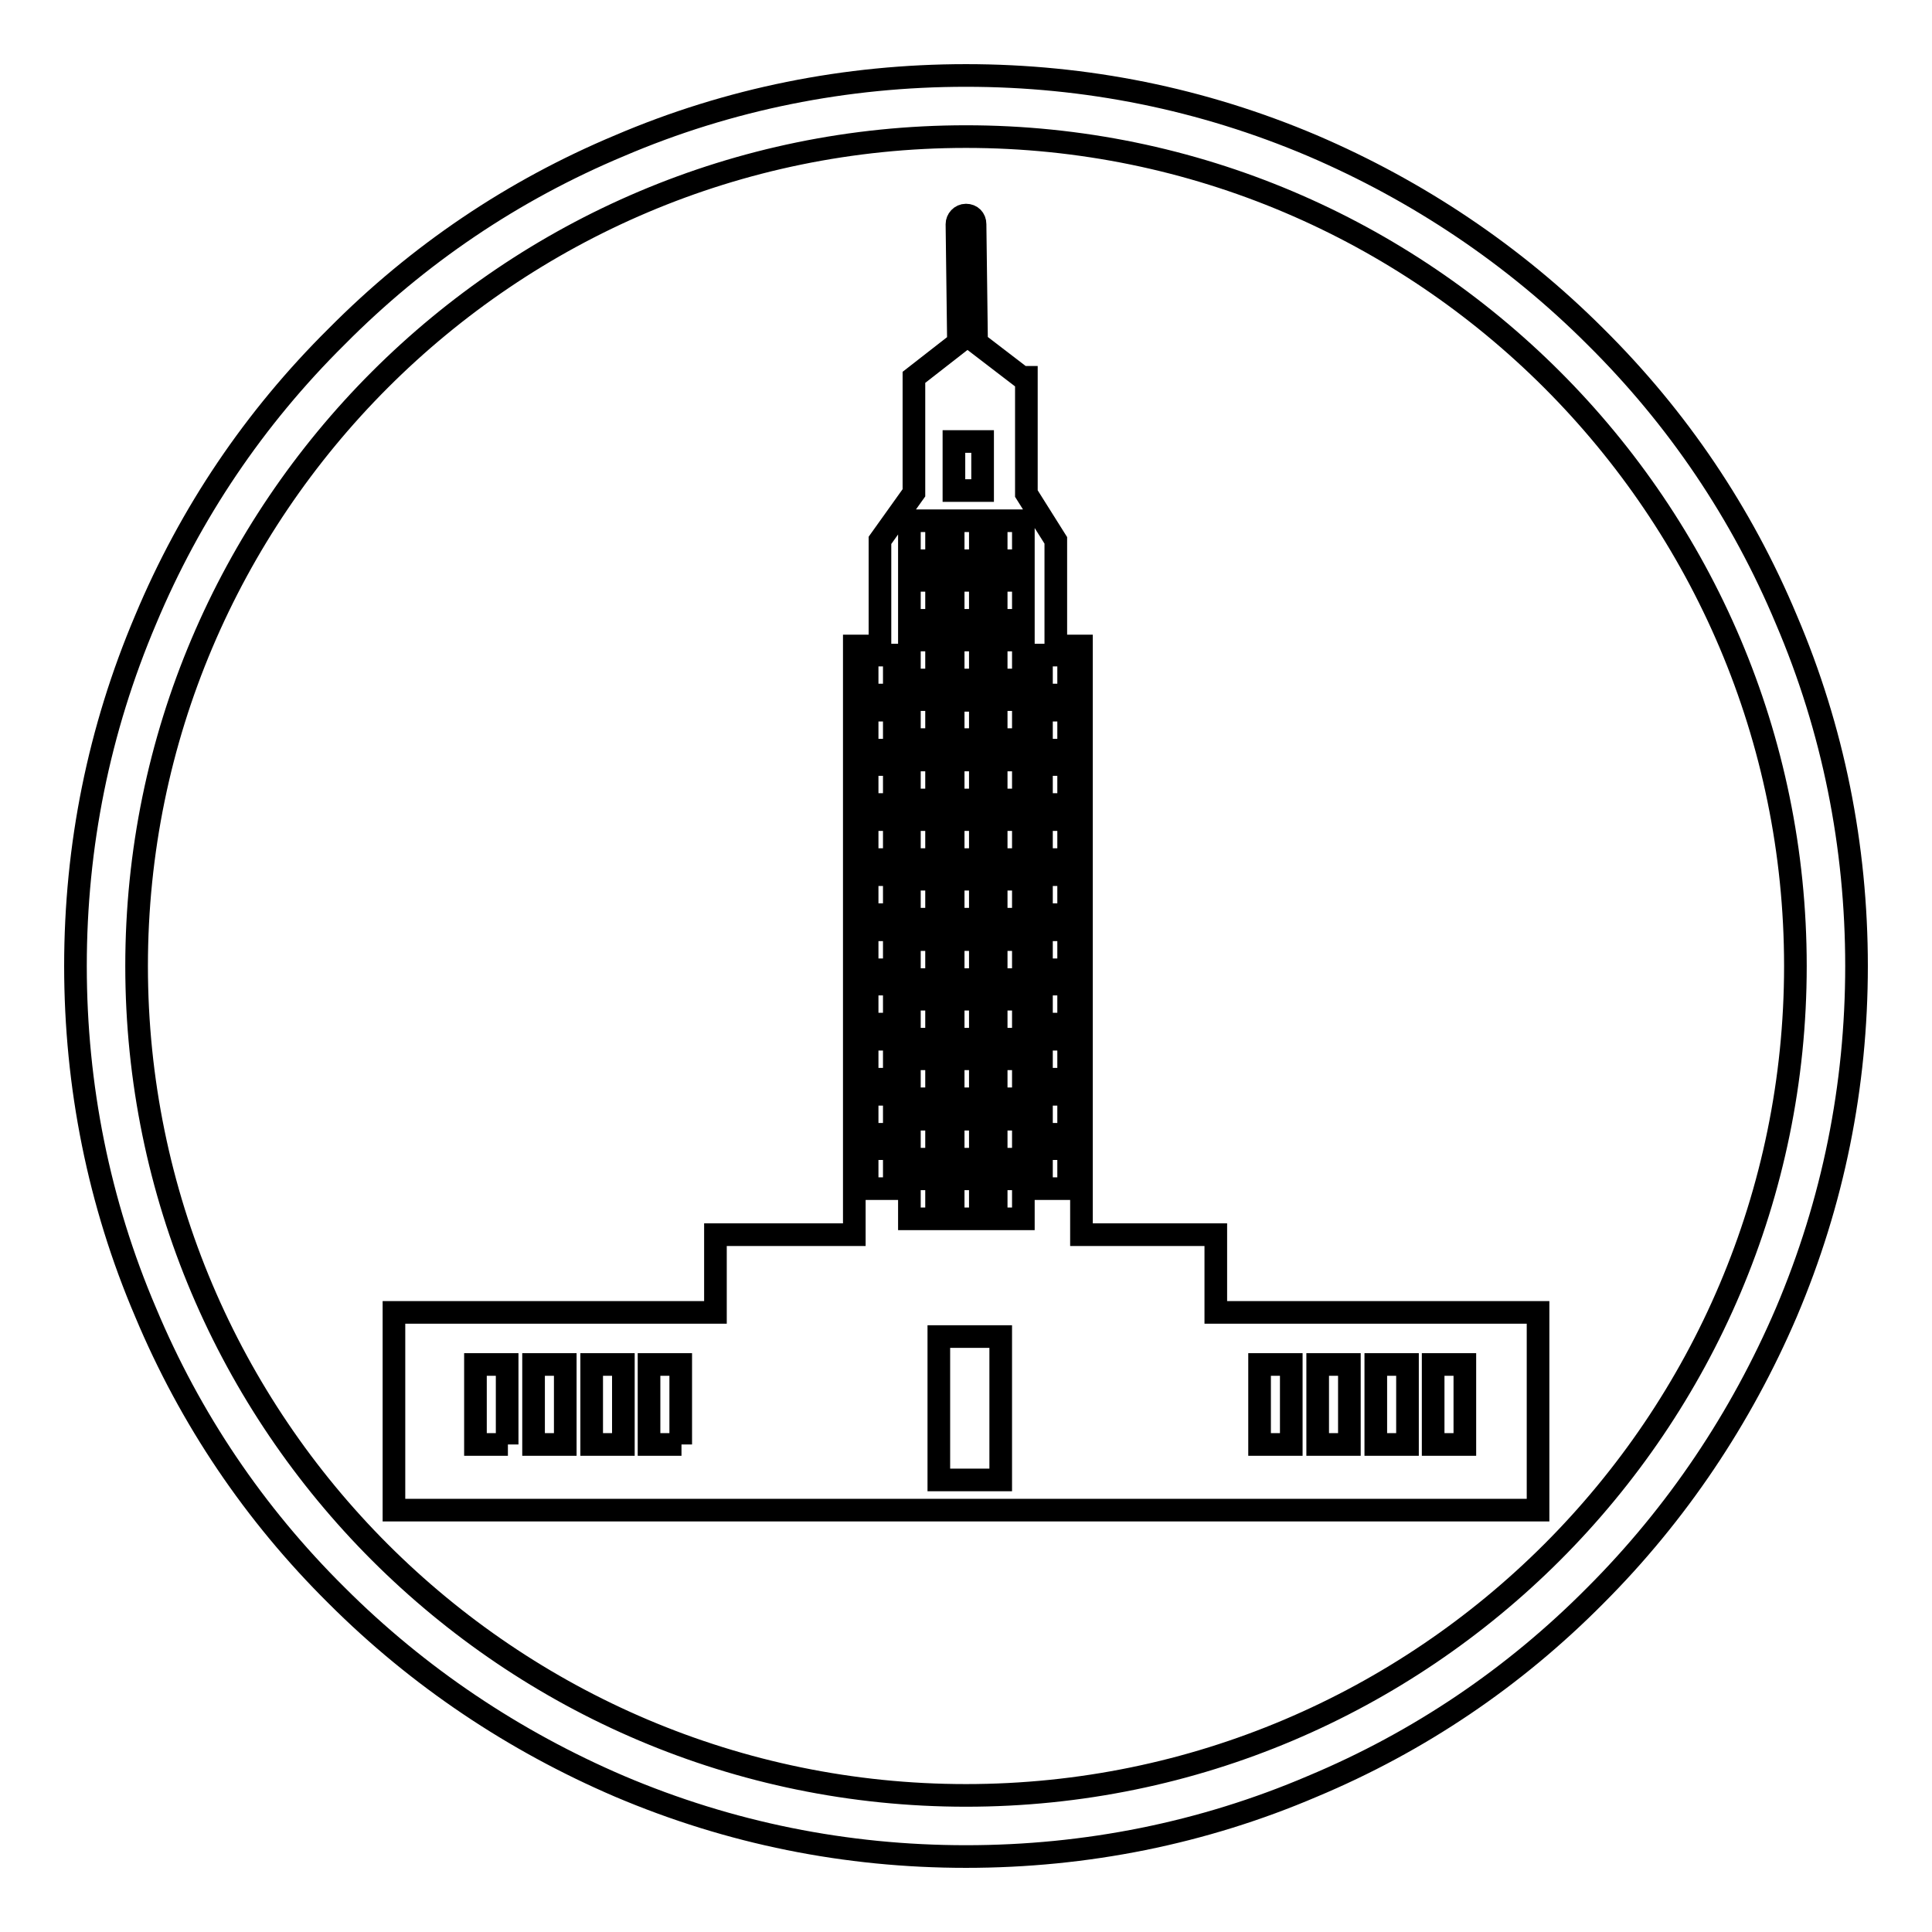 <?xml version="1.0" encoding="utf-8"?>
<!-- Svg Vector Icons : http://www.onlinewebfonts.com/icon -->
<!DOCTYPE svg PUBLIC "-//W3C//DTD SVG 1.1//EN" "http://www.w3.org/Graphics/SVG/1.1/DTD/svg11.dtd">
<svg version="1.1" xmlns="http://www.w3.org/2000/svg" xmlns:xlink="http://www.w3.org/1999/xlink" x="0px" y="0px" viewBox="0 0 256 256" enable-background="new 0 0 256 256" xml:space="preserve">
<g><g><path stroke-width="3" fill-opacity="0" stroke="#000000"  d="M236.7,82.1c-5.9-14.1-14.4-26.7-25.3-37.5c-10.8-10.8-23.5-19.3-37.5-25.3c-14.6-6.2-30-9.3-45.9-9.3s-31.4,3.1-45.9,9.3C68,25.2,55.4,33.7,44.6,44.6C33.7,55.4,25.2,68,19.3,82.1c-6.2,14.6-9.3,30-9.3,45.9s3.1,31.4,9.3,45.9c5.9,14.1,14.4,26.7,25.3,37.5c10.8,10.8,23.5,19.3,37.5,25.3c14.6,6.2,30,9.3,45.9,9.3s31.4-3.1,45.9-9.3c14.1-5.9,26.7-14.4,37.5-25.3c10.8-10.8,19.3-23.5,25.3-37.5c6.2-14.6,9.3-30,9.3-45.9S242.9,96.6,236.7,82.1z M128,237.9c-60.6,0-109.9-49.3-109.9-109.9C18.1,67.4,67.4,18.1,128,18.1c60.6,0,109.9,49.3,109.9,109.9C237.9,188.6,188.6,237.9,128,237.9z"/><path stroke-width="3" fill-opacity="0" stroke="#000000"  d="M161.1,173.9v-10.3h-17.8v-78h-3.4v-14l-3.9-6.2V50h-0.6l-6-4.6l-0.2-15.7c0-0.7-0.5-1.2-1.2-1.2h0c-0.7,0-1.2,0.6-1.2,1.2l0.2,15.7l-5.9,4.6v15.3l-4.5,6.3v14h-3.4v78H94.8v10.3H52.2v26.2h42.6h9.9h8.5h5.6H137h6.3h8h9.8h42.7v-26.2H161.1L161.1,173.9z M67.3,191.4H63v-10.6h4.2V191.4z M74.9,191.4h-4.2v-10.6h4.2V191.4z M82.6,191.4h-4.2v-10.6h4.2V191.4z M90.3,191.4H86v-10.6h4.2V191.4z M118.5,157.5h-3.6v-5.3h3.6V157.5z M118.5,150.3h-3.6V145h3.6V150.3z M118.5,143h-3.6v-5.3h3.6V143z M118.5,135.7h-3.6v-5.3h3.6V135.7z M118.5,128.5h-3.6v-5.3h3.6V128.5z M118.5,121.2h-3.6v-5.3h3.6V121.2z M118.5,113.9h-3.6v-5.3h3.6V113.9z M118.5,106.6h-3.6v-5.3h3.6V106.6z M118.5,99.4h-3.6v-5.3h3.6V99.4z M118.5,92.1h-3.6v-5.3h3.6V92.1z M126.4,58.5h3.8V65h-3.8V58.5z M126.3,69h3.6v5.3h-3.6V69z M129.9,156.2v5.3h-3.6v-5.3H129.9z M126.3,76.9h3.6v5.3h-3.6V76.9z M126.3,84.8h3.6v5.3h-3.6V84.8z M126.3,92.8h3.6V98h-3.6V92.8z M126.3,100.7h3.6v5.3h-3.6V100.7z M126.3,108.6h3.6v5.3h-3.6V108.6z M126.3,116.5h3.6v5.3h-3.6V116.5z M126.3,124.5h3.6v5.3h-3.6V124.5z M126.3,132.4h3.6v5.3h-3.6V132.4z M126.3,140.3h3.6v5.3h-3.6V140.3z M126.3,148.3h3.6v5.3h-3.6V148.3z M124.1,161.5h-3.6v-5.3h3.6V161.5z M124.1,153.6h-3.6v-5.3h3.6V153.6z M124.1,145.6h-3.6v-5.3h3.6V145.6z M124.1,137.7h-3.6v-5.3h3.6V137.7z M124.1,129.8h-3.6v-5.3h3.6V129.8z M124.1,121.8h-3.6v-5.3h3.6V121.8z M124.1,113.9h-3.6v-5.3h3.6V113.9z M124.1,106h-3.6v-5.3h3.6V106z M124.1,98h-3.6v-5.3h3.6V98z M124.1,90.1h-3.6v-5.3h3.6V90.1z M124.1,82.2h-3.6v-5.3h3.6V82.2z M124.1,74.3h-3.6V69h3.6V74.3z M132.6,196.1h-8.2v-19h8.2V196.1z M135.6,161.5H132v-5.3h3.6V161.5z M135.6,153.6H132v-5.3h3.6V153.6z M135.6,145.6H132v-5.3h3.6V145.6z M135.6,137.7H132v-5.3h3.6V137.7z M135.6,129.8H132v-5.3h3.6V129.8z M135.6,121.8H132v-5.3h3.6V121.8z M135.6,113.9H132v-5.3h3.6V113.9z M135.6,106H132v-5.3h3.6V106z M135.6,98H132v-5.3h3.6V98z M135.6,90.1H132v-5.3h3.6V90.1z M135.6,82.2H132v-5.3h3.6V82.2z M135.6,74.3H132V69h3.6V74.3z M141.6,157.5h-3.6v-5.3h3.6V157.5z M141.6,150.3h-3.6V145h3.6V150.3z M141.6,143h-3.6v-5.3h3.6V143z M141.6,135.7h-3.6v-5.3h3.6V135.7z M141.6,128.5h-3.6v-5.3h3.6V128.5z M141.6,121.2h-3.6v-5.3h3.6V121.2z M141.6,113.9h-3.6v-5.3h3.6V113.9z M141.6,106.6h-3.6v-5.3h3.6V106.6z M141.6,99.4h-3.6v-5.3h3.6V99.4z M141.6,92.1h-3.6v-5.3h3.6V92.1z M189.9,180.8h4.2v10.6h-4.2V180.8z M182.3,180.8h4.2v10.6h-4.2V180.8z M174.6,180.8h4.2v10.6h-4.2L174.6,180.8L174.6,180.8z M166.9,180.8h4.2v10.6h-4.2V180.8z"/></g></g>
</svg>